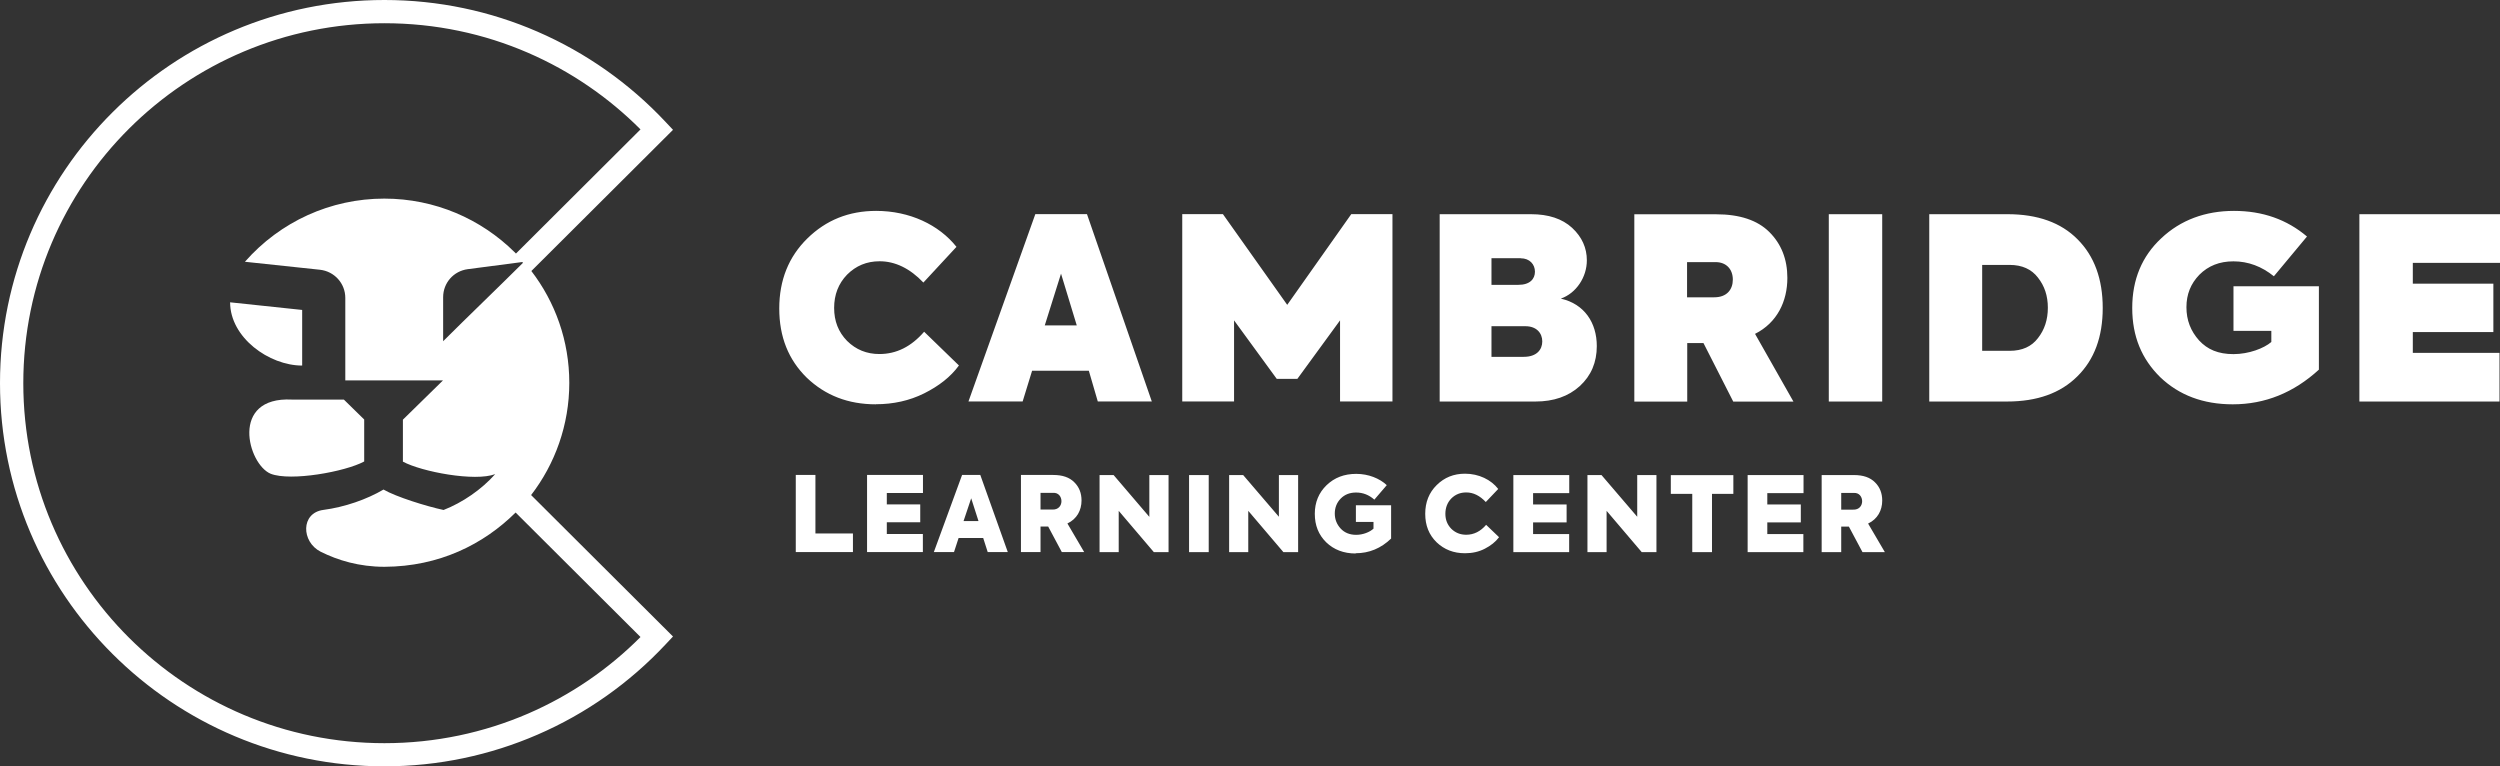 <svg width="199" height="61" viewBox="0 0 199 61" fill="none" xmlns="http://www.w3.org/2000/svg">
<rect x="0" y="0" width="199" height="61" fill="#333333" stroke="none"/>
<path d="M198.96 31.961V28.087H192.06V26.433H198.472V22.579H192.06V20.925H199.001V17.05H187.807V31.961H198.96ZM177.724 32.184C180.297 32.184 182.579 31.259 184.584 29.423V22.788H177.785V26.338H180.798V27.223C180.209 27.729 178.997 28.188 177.785 28.188C176.573 28.188 175.719 27.823 175.049 27.101C174.379 26.352 174.04 25.488 174.04 24.455C174.04 23.422 174.385 22.579 175.069 21.87C175.78 21.161 176.667 20.803 177.785 20.803C178.956 20.803 180.033 21.208 181.001 21.991L183.636 18.826C182.037 17.476 180.114 16.787 177.825 16.787C175.537 16.787 173.573 17.516 172.036 18.967C170.498 20.398 169.726 22.255 169.726 24.516C169.726 26.777 170.478 28.573 171.954 30.024C173.451 31.455 175.374 32.184 177.724 32.184ZM157.781 21.087H159.968C160.957 21.087 161.709 21.431 162.217 22.093C162.745 22.761 163.009 23.544 163.009 24.496C163.009 25.447 162.745 26.251 162.217 26.919C161.709 27.587 160.964 27.925 159.968 27.925H157.781V21.087ZM159.765 31.961C162.156 31.961 164.018 31.293 165.352 29.963C166.706 28.633 167.377 26.818 167.377 24.516C167.377 22.214 166.706 20.378 165.372 19.048C164.059 17.719 162.196 17.05 159.806 17.05H153.569V31.961H159.765ZM145.572 31.961H149.824V17.05H145.572V31.961ZM136.559 20.864C137.432 20.864 137.933 21.451 137.933 22.255C137.933 23.058 137.446 23.665 136.457 23.665H134.29V20.864H136.559ZM142.755 31.961L139.701 26.575C141.461 25.69 142.274 23.989 142.274 22.12C142.274 20.628 141.786 19.413 140.838 18.468C139.89 17.523 138.468 17.057 136.606 17.057H130.092V31.968H134.304V27.31H135.597L137.967 31.968H142.762L142.755 31.961ZM118.722 28.411V25.967H121.431C122.304 25.967 122.765 26.514 122.765 27.175C122.765 27.837 122.318 28.404 121.288 28.404H118.715L118.722 28.411ZM121.051 20.56C121.762 20.56 122.182 21.046 122.182 21.627C122.182 22.207 121.776 22.673 120.869 22.673H118.722V20.554H121.051V20.56ZM124.248 23.767C125.46 23.341 126.313 22.072 126.313 20.722C126.313 19.737 125.927 18.866 125.142 18.137C124.349 17.408 123.259 17.05 121.864 17.05H114.598V31.961H122.23C123.665 31.961 124.844 31.556 125.751 30.733C126.658 29.902 127.105 28.836 127.105 27.547C127.105 25.69 126.117 24.199 124.254 23.773L124.248 23.767ZM98.231 31.954V25.501L101.63 30.159H103.269L106.668 25.501V31.954H110.84V17.044H107.562L102.463 24.266L97.344 17.044H94.107V31.954H98.238H98.231ZM83.164 25.9L84.457 21.782L85.71 25.9H83.157H83.164ZM91.683 31.954L86.523 17.044H82.412L77.09 31.954H81.403L82.155 29.511H86.671L87.383 31.954H91.696H91.683ZM69.715 32.177C71.11 32.177 72.39 31.894 73.561 31.313C74.733 30.726 75.668 30.004 76.331 29.092L73.561 26.406C72.532 27.594 71.354 28.181 70 28.181C68.991 28.181 68.137 27.837 67.426 27.135C66.736 26.426 66.397 25.562 66.397 24.509C66.397 23.456 66.742 22.572 67.426 21.863C68.137 21.154 68.984 20.797 70.02 20.797C71.252 20.797 72.431 21.364 73.501 22.491L76.135 19.649C74.74 17.894 72.41 16.787 69.742 16.787C67.575 16.787 65.754 17.516 64.257 18.988C62.781 20.439 62.029 22.295 62.029 24.556C62.029 26.818 62.761 28.633 64.217 30.064C65.693 31.475 67.514 32.184 69.722 32.184L69.715 32.177Z" fill="white"/>
<path d="M147.557 39.238C148.423 39.171 148.498 40.615 147.496 40.568H146.561V39.238H147.55H147.557ZM150.035 43.95L148.701 41.675C149.459 41.317 149.825 40.622 149.825 39.846C149.825 39.258 149.636 38.773 149.25 38.395C148.864 38.003 148.308 37.814 147.57 37.814H145.004V43.95H146.561V41.918H147.171L148.254 43.95H150.035ZM143.548 43.95V42.512H140.677V41.581H143.345V40.156H140.677V39.252H143.561V37.814H139.112V43.95H143.548ZM134.704 43.95H136.275V39.313H137.975V37.821H132.997V39.313H134.704V43.95ZM130.329 41.142L127.479 37.814H126.361V43.95H127.885V40.663L130.682 43.95H131.853V37.814H130.323V41.142H130.329ZM124.905 43.95V42.512H122.034V41.581H124.702V40.156H122.034V39.252H124.912V37.814H120.463V43.95H124.899H124.905ZM116.617 44.038C117.192 44.038 117.714 43.923 118.188 43.68C118.662 43.437 119.048 43.133 119.325 42.762L118.296 41.776C117.856 42.296 117.321 42.566 116.712 42.566C116.244 42.566 115.852 42.411 115.526 42.094C115.208 41.77 115.052 41.371 115.052 40.899C115.052 40.426 115.208 40.001 115.526 39.677C115.852 39.353 116.244 39.198 116.718 39.198C117.274 39.198 117.795 39.454 118.269 39.961L119.258 38.921C118.689 38.185 117.714 37.706 116.617 37.706C115.723 37.706 114.978 38.003 114.362 38.611C113.752 39.211 113.448 39.974 113.448 40.899C113.448 41.824 113.746 42.573 114.355 43.167C114.964 43.747 115.709 44.038 116.61 44.038H116.617ZM107.908 44.038C108.985 44.038 109.926 43.646 110.732 42.87V40.217H107.929V41.547H109.33V42.08C109.032 42.357 108.491 42.573 107.949 42.573C107.441 42.573 107.021 42.404 106.716 42.073C106.412 41.743 106.249 41.344 106.249 40.879C106.249 40.413 106.405 40.008 106.723 39.684C107.042 39.36 107.448 39.205 107.949 39.205C108.491 39.205 108.971 39.394 109.398 39.772L110.387 38.617C109.818 38.084 108.931 37.72 107.963 37.72C106.994 37.72 106.229 38.017 105.599 38.617C104.976 39.218 104.658 39.981 104.658 40.899C104.658 41.817 104.956 42.566 105.565 43.167C106.175 43.754 106.954 44.058 107.915 44.058L107.908 44.038ZM101.807 41.142L98.956 37.814H97.839V43.95H99.362V40.663L102.159 43.95H103.331V37.814H101.8V41.142H101.807ZM94.649 43.95H96.214V37.814H94.649V43.95ZM91.487 41.142L88.643 37.814H87.525V43.95H89.049V40.663L91.846 43.95H93.017V37.814H91.487V41.142ZM83.821 39.232C84.688 39.164 84.763 40.609 83.76 40.561H82.826V39.232H83.815H83.821ZM86.3 43.943L84.966 41.668C85.724 41.311 86.09 40.615 86.09 39.839C86.09 39.252 85.9 38.766 85.514 38.388C85.128 37.996 84.573 37.807 83.835 37.807H81.268V43.943H82.826V41.911H83.435L84.519 43.943H86.3ZM76.698 41.479L77.307 39.664L77.889 41.479H76.698ZM80.219 43.943L78.032 37.807H76.582L74.334 43.943H75.939L76.305 42.823H78.262L78.621 43.943H80.219ZM73.461 43.943V42.505H70.59V41.574H73.251V40.15H70.59V39.245H73.468V37.807H69.018V43.943H73.454H73.461ZM67.894 43.943V42.465H64.908V37.807H63.344V43.943H67.901H67.894Z" fill="white"/>
<path d="M24.053 29.099C21.412 29.099 18.317 26.865 18.317 24.064L24.053 24.671V29.099ZM23.234 31.806H27.371L28.99 33.392C28.99 34.223 28.99 35.546 28.99 36.734C27.48 37.55 23.139 38.333 21.548 37.712C19.726 36.963 18.27 31.556 23.234 31.806ZM41.626 20.912L41.572 20.858L37.238 21.425C36.107 21.573 35.274 22.518 35.274 23.659V27.162C37.075 25.36 39.804 22.741 41.632 20.918L41.626 20.912ZM42.276 39.407L53.571 50.666L52.962 51.314C50.117 54.351 46.657 56.808 42.777 58.482C39.039 60.102 34.922 61 30.601 61C22.15 61 14.498 57.584 8.966 52.063C3.426 46.541 0 38.921 0 30.497C0 22.073 3.426 14.445 8.966 8.93C14.505 3.409 22.15 0 30.601 0C34.922 0 39.046 0.898 42.777 2.518C46.657 4.199 50.117 6.656 52.962 9.686L53.571 10.334L42.296 21.573C44.192 24.044 45.316 27.128 45.316 30.476C45.316 33.824 44.179 36.936 42.276 39.407ZM41.077 20.176L50.984 10.3C48.431 7.742 45.404 5.663 42.039 4.205C38.538 2.687 34.671 1.849 30.601 1.849C22.665 1.849 15.473 5.056 10.273 10.24C5.072 15.424 1.855 22.586 1.855 30.503C1.855 38.421 5.072 45.583 10.273 50.767C15.473 55.951 22.658 59.157 30.601 59.157C34.671 59.157 38.538 58.313 42.039 56.801C45.404 55.343 48.438 53.264 50.984 50.706L41.043 40.797C38.497 43.322 34.976 45.097 30.601 45.117C28.597 45.117 26.897 44.604 25.523 43.916C23.979 43.133 23.924 40.824 25.746 40.588C27.439 40.365 29.2 39.751 30.527 38.968C31.522 39.548 33.933 40.298 35.308 40.595C36.825 40.001 38.335 38.961 39.418 37.739C37.82 38.354 33.574 37.557 32.071 36.747V33.406L35.26 30.281H27.486V23.713C27.486 22.559 26.62 21.6 25.468 21.472L19.496 20.837C22.306 17.638 26.322 15.809 30.588 15.809C34.63 15.809 38.287 17.435 40.949 20.061L41.07 20.183L41.077 20.176Z" fill="white"/>
</svg>

